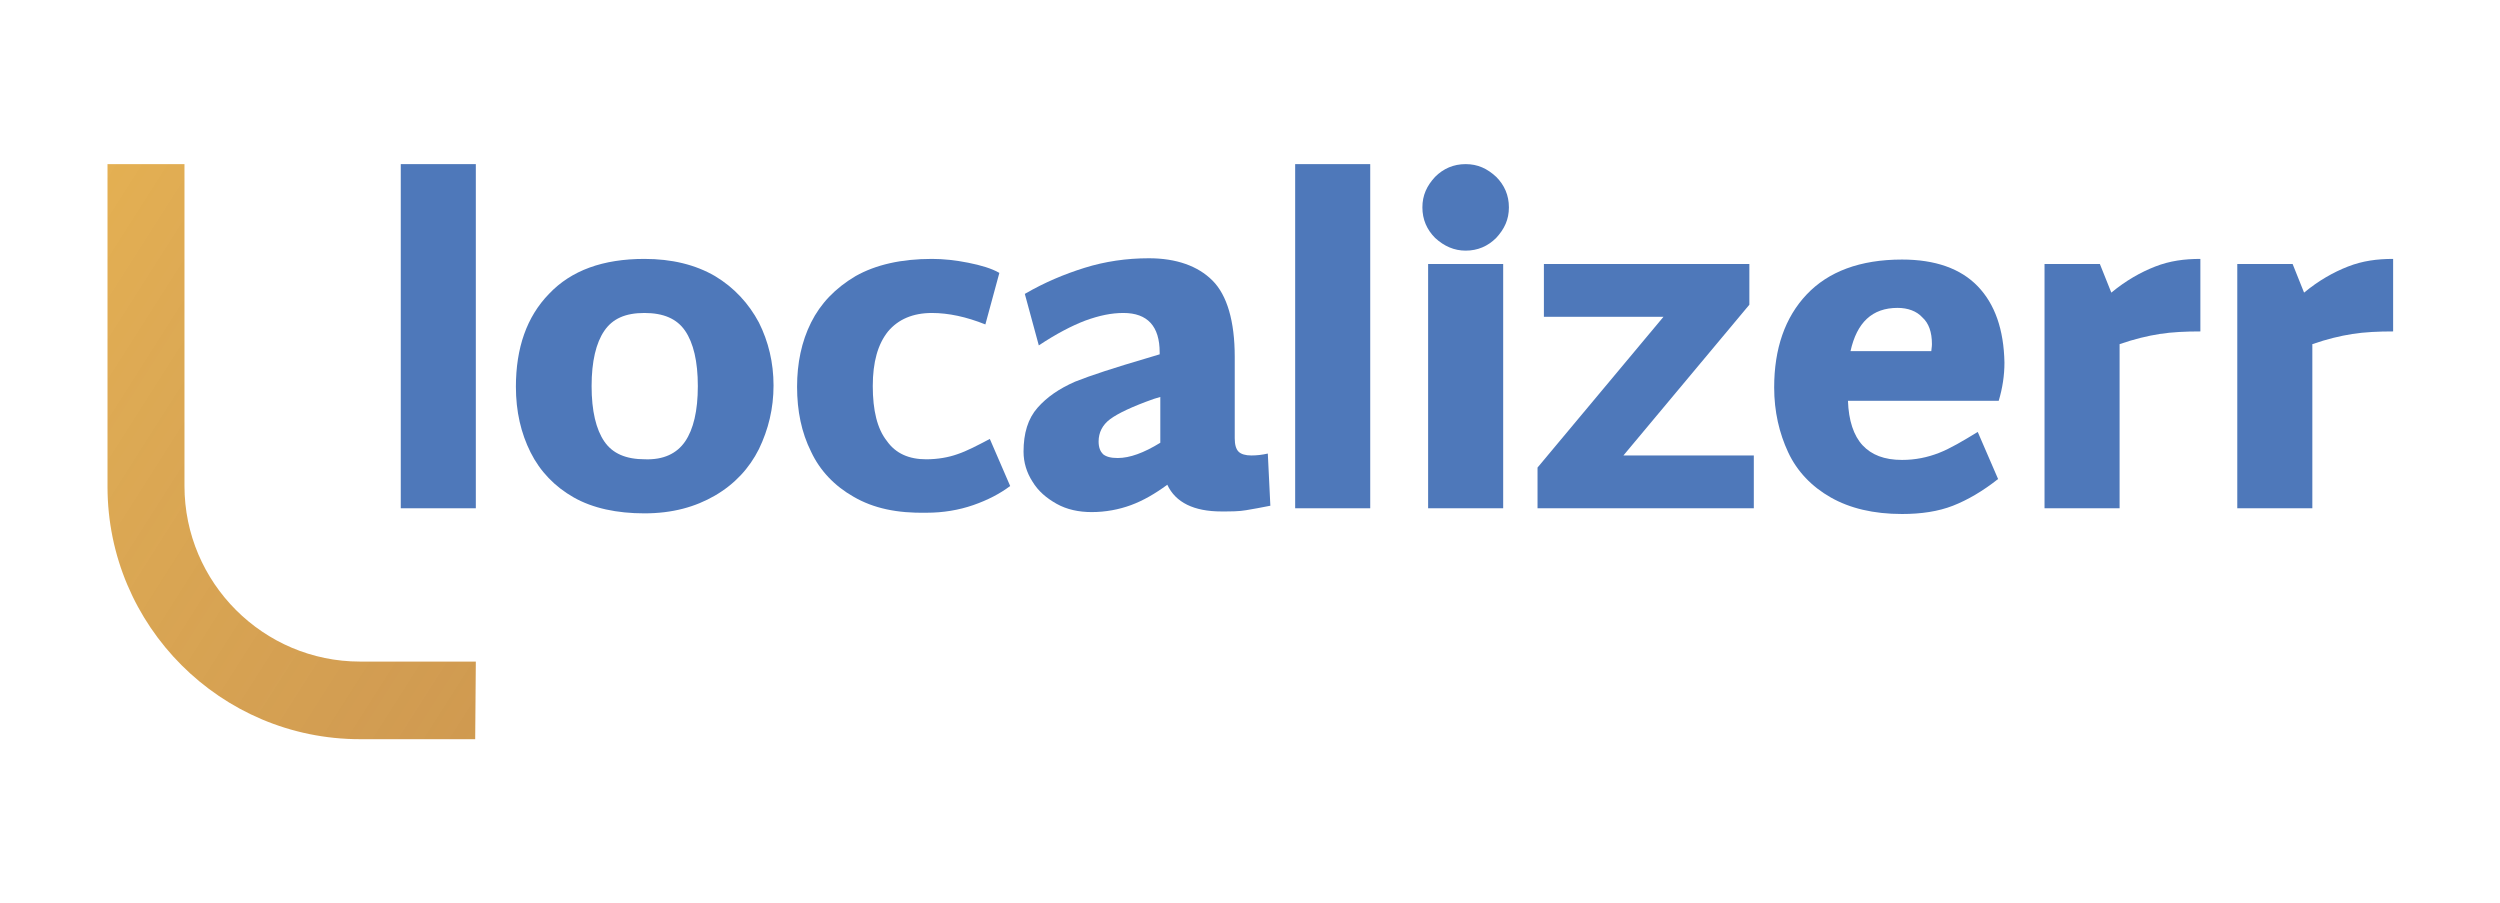 <?xml version="1.0" encoding="utf-8"?>
<!-- Generator: Adobe Illustrator 26.3.1, SVG Export Plug-In . SVG Version: 6.00 Build 0)  -->
<svg version="1.1" id="katman_1" xmlns="http://www.w3.org/2000/svg" xmlns:xlink="http://www.w3.org/1999/xlink" x="0px" y="0px"
	 viewBox="0 0 393 142" style="enable-background:new 0 0 393 142;" xml:space="preserve">
<style type="text/css">
	.st0{fill:#4E78BA;}
	.st1{fill:url(#SVGID_1_);}
</style>
<g>
	<rect x="63" y="25.8" class="st0" width="11.8" height="54.1"/>
	<path class="st0" d="M90.2,78.2c-3-1.7-5.3-4.1-6.8-7.1c-1.5-3-2.3-6.4-2.3-10.3c0-6.1,1.7-11,5.2-14.6c3.5-3.7,8.5-5.5,15-5.5
		c4.3,0,8,0.9,11.1,2.7c3,1.8,5.3,4.3,6.9,7.3c1.5,3,2.3,6.3,2.3,9.9c0,3.6-0.8,6.9-2.3,10c-1.5,3-3.8,5.5-6.9,7.3
		s-6.7,2.8-11.1,2.8C97,80.7,93.2,79.9,90.2,78.2 M107.7,69.4c1.3-1.9,2-4.8,2-8.7s-0.7-6.8-2-8.7c-1.3-1.9-3.4-2.8-6.4-2.8
		S96.3,50.1,95,52c-1.3,1.9-2,4.8-2,8.7s0.7,6.8,2,8.7c1.3,1.9,3.4,2.8,6.4,2.8C104.3,72.3,106.4,71.3,107.7,69.4"/>
	<path class="st0" d="M134.2,78.1c-3-1.7-5.3-4.1-6.7-7.1c-1.5-3-2.2-6.4-2.2-10.2c0-3.7,0.7-7.1,2.2-10.1c1.5-3,3.8-5.4,7-7.3
		c3.2-1.8,7.2-2.7,12-2.7c1.8,0,3.7,0.2,5.7,0.6c2,0.4,3.7,0.9,4.9,1.6l-2.2,8.1c-3-1.2-5.8-1.8-8.4-1.8c-3,0-5.3,1-6.9,2.9
		c-1.6,2-2.4,4.8-2.4,8.6c0,3.8,0.7,6.7,2.2,8.6c1.4,2,3.5,2.9,6.2,2.9c1.8,0,3.5-0.3,4.9-0.8c1.5-0.5,3.2-1.4,5.1-2.4l3.2,7.4
		c-1.6,1.2-3.5,2.2-5.8,3c-2.3,0.8-4.8,1.2-7.3,1.2C141,80.7,137.3,79.9,134.2,78.1"/>
	<path class="st0" d="M199.7,79.5c-1.4,0.3-2.7,0.5-3.8,0.7s-2.4,0.2-3.9,0.2c-4.3,0-7.2-1.4-8.5-4.2c-1.9,1.4-3.8,2.5-5.7,3.2
		c-1.9,0.7-4,1.1-6.2,1.1c-2,0-3.9-0.4-5.5-1.3c-1.6-0.9-2.9-2-3.8-3.5c-0.9-1.4-1.4-3-1.4-4.7c0-2.9,0.7-5.2,2.2-6.9
		c1.5-1.7,3.4-3,5.9-4.1c2.5-1,6.2-2.2,11.3-3.7l2-0.6v-0.3c0-4.1-1.9-6.2-5.7-6.2c-1.9,0-3.8,0.4-6,1.2c-2.1,0.8-4.6,2.1-7.3,3.9
		l-2.2-8.1c3.1-1.8,6.2-3.1,9.4-4.1c3.2-1,6.6-1.5,10.1-1.5c4.3,0,7.7,1.2,10,3.5c2.3,2.3,3.5,6.4,3.5,12v12.8c0,1,0.2,1.7,0.6,2.1
		c0.4,0.4,1.1,0.6,2,0.6c0.9,0,1.7-0.1,2.6-0.3L199.7,79.5z M173.4,71.4c0.5,0.4,1.2,0.6,2.3,0.6c1.9,0,4.1-0.8,6.7-2.4v-7.2l-1,0.3
		c-3.4,1.2-5.7,2.3-6.9,3.2c-1.2,0.9-1.8,2.1-1.8,3.5C172.7,70.4,173,71,173.4,71.4"/>
	<rect x="203.6" y="25.8" class="st0" width="11.8" height="54.1"/>
	<path class="st0" d="M225.6,37.4c-1.3-1.3-2-2.9-2-4.8s0.7-3.4,2-4.8c1.3-1.3,2.9-2,4.8-2c1.9,0,3.4,0.7,4.8,2c1.3,1.3,2,2.9,2,4.8
		s-0.7,3.4-2,4.8c-1.3,1.3-2.9,2-4.8,2C228.6,39.4,227,38.7,225.6,37.4 M224.5,41.5h11.8v38.4h-11.8V41.5z"/>
	<polygon class="st0" points="275.7,71.6 275.7,79.9 241.7,79.9 241.7,73.5 261.5,49.8 242.7,49.8 242.7,41.5 275,41.5 275,47.9 
		255.2,71.6 	"/>
	<path class="st0" d="M292.8,70c1.4,1.5,3.4,2.3,6.2,2.3c2.1,0,4-0.4,5.8-1.1c1.8-0.7,3.8-1.9,6.1-3.3l3.2,7.4
		c-2.4,1.9-4.8,3.3-7.1,4.2c-2.3,0.9-5,1.3-8,1.3c-4.5,0-8.2-0.9-11.2-2.6c-3-1.7-5.3-4.1-6.7-7.1s-2.2-6.4-2.2-10.2
		c0-6.1,1.7-11,5.1-14.6c3.4-3.6,8.4-5.5,15-5.5c5.2,0,9.2,1.4,11.9,4.2c2.7,2.8,4.1,6.8,4.2,12c0,2-0.3,4-0.9,6h-23.7
		C290.6,66.1,291.4,68.5,292.8,70 M303.6,55.2c0-0.3,0.1-0.6,0.1-1.1c0-1.9-0.5-3.3-1.5-4.2c-0.9-1-2.3-1.5-3.9-1.5
		c-4,0-6.4,2.3-7.4,6.8L303.6,55.2z"/>
	<path class="st0" d="M345.9,52.1c-2.3,0-4.5,0.1-6.4,0.4c-1.9,0.3-4,0.8-6.3,1.6v25.8h-11.8V41.5h8.7l1.8,4.5
		c2.3-1.9,4.6-3.2,6.9-4.1s4.6-1.2,7.1-1.2V52.1z"/>
	<path class="st0" d="M376.2,52.1c-2.3,0-4.5,0.1-6.4,0.4c-1.9,0.3-4,0.8-6.3,1.6v25.8h-11.8V41.5h8.7l1.8,4.5
		c2.3-1.9,4.6-3.2,6.9-4.1s4.6-1.2,7.1-1.2V52.1z"/>
	
		<linearGradient id="SVGID_1_" gradientUnits="userSpaceOnUse" x1="-29.746" y1="1053.457" x2="117.385" y2="959.905" gradientTransform="matrix(1 0 0 -1 0 1082)">
		<stop  offset="0" style="stop-color:#EBA825;stop-opacity:0.8"/>
		<stop  offset="0.343" style="stop-color:#D89D3A;stop-opacity:0.869"/>
		<stop  offset="0.681" style="stop-color:#CF9646;stop-opacity:0.936"/>
		<stop  offset="0.999" style="stop-color:#CB944B"/>
	</linearGradient>
	<path class="st1" d="M74.7,116.2H56.6c-21.9,0-39.7-17.8-39.7-39.7V25.8H29v50.6C29,91.6,41.4,104,56.6,104h18.2L74.7,116.2
		L74.7,116.2z"/>
</g>
</svg>
